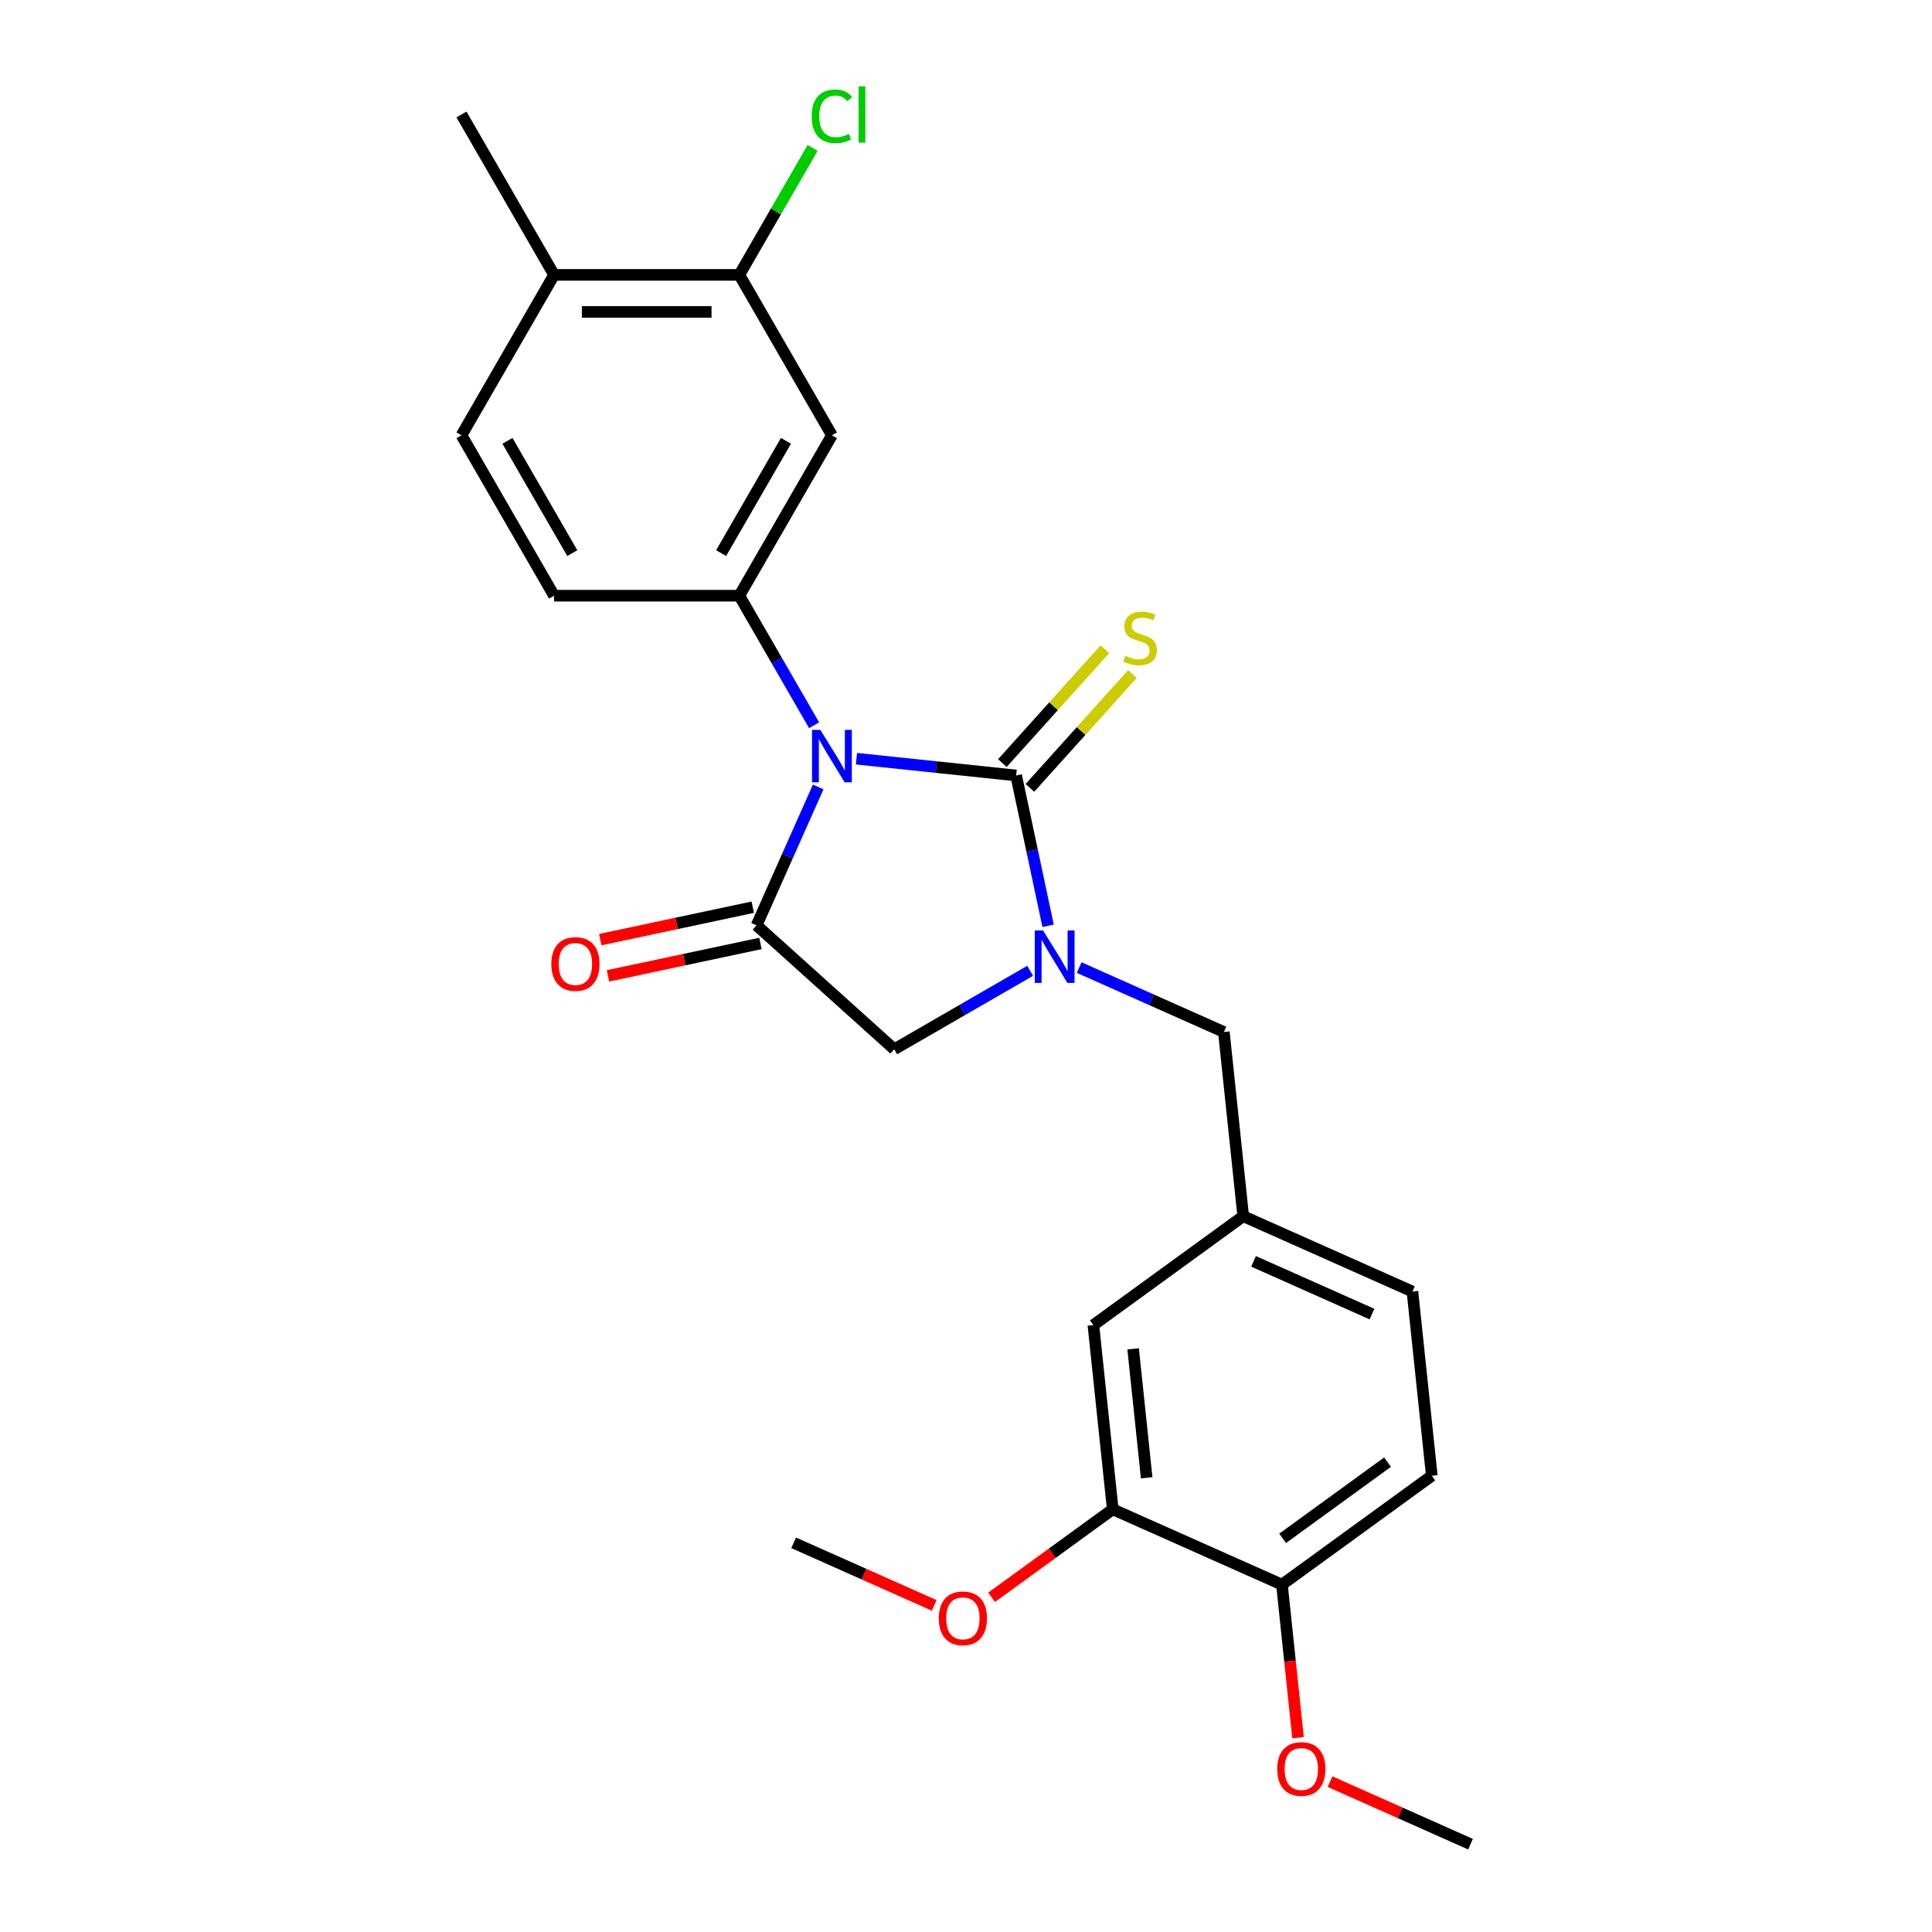 <?xml version='1.0' encoding='iso-8859-1'?>
<svg version='1.1' baseProfile='full'
              xmlns='http://www.w3.org/2000/svg'
                      xmlns:rdkit='http://www.rdkit.org/xml'
                      xmlns:xlink='http://www.w3.org/1999/xlink'
                  xml:space='preserve'
width='1000px' height='1000px' viewBox='0 0 1000 1000'>
<!-- END OF HEADER -->
<rect style='opacity:1.0;fill:#FFFFFF;stroke:none' width='1000' height='1000' x='0' y='0'> </rect>
<path class='bond-0' d='M 443.299,392.699 L 484.626,397.043' style='fill:none;fill-rule:evenodd;stroke:#0000FF;stroke-width:6px;stroke-linecap:butt;stroke-linejoin:miter;stroke-opacity:1' />
<path class='bond-0' d='M 484.626,397.043 L 525.953,401.386' style='fill:none;fill-rule:evenodd;stroke:#000000;stroke-width:6px;stroke-linecap:butt;stroke-linejoin:miter;stroke-opacity:1' />
<path class='bond-2' d='M 423.494,407.337 L 407.552,443.143' style='fill:none;fill-rule:evenodd;stroke:#0000FF;stroke-width:6px;stroke-linecap:butt;stroke-linejoin:miter;stroke-opacity:1' />
<path class='bond-2' d='M 407.552,443.143 L 391.61,478.949' style='fill:none;fill-rule:evenodd;stroke:#000000;stroke-width:6px;stroke-linecap:butt;stroke-linejoin:miter;stroke-opacity:1' />
<path class='bond-3' d='M 421.384,375.393 L 402.026,341.865' style='fill:none;fill-rule:evenodd;stroke:#0000FF;stroke-width:6px;stroke-linecap:butt;stroke-linejoin:miter;stroke-opacity:1' />
<path class='bond-3' d='M 402.026,341.865 L 382.669,308.337' style='fill:none;fill-rule:evenodd;stroke:#000000;stroke-width:6px;stroke-linecap:butt;stroke-linejoin:miter;stroke-opacity:1' />
<path class='bond-1' d='M 525.953,401.386 L 534.222,440.289' style='fill:none;fill-rule:evenodd;stroke:#000000;stroke-width:6px;stroke-linecap:butt;stroke-linejoin:miter;stroke-opacity:1' />
<path class='bond-1' d='M 534.222,440.289 L 542.491,479.192' style='fill:none;fill-rule:evenodd;stroke:#0000FF;stroke-width:6px;stroke-linecap:butt;stroke-linejoin:miter;stroke-opacity:1' />
<path class='bond-6' d='M 533.078,407.802 L 559.603,378.343' style='fill:none;fill-rule:evenodd;stroke:#000000;stroke-width:6px;stroke-linecap:butt;stroke-linejoin:miter;stroke-opacity:1' />
<path class='bond-6' d='M 559.603,378.343 L 586.127,348.884' style='fill:none;fill-rule:evenodd;stroke:#CCCC00;stroke-width:6px;stroke-linecap:butt;stroke-linejoin:miter;stroke-opacity:1' />
<path class='bond-6' d='M 518.828,394.971 L 545.353,365.513' style='fill:none;fill-rule:evenodd;stroke:#000000;stroke-width:6px;stroke-linecap:butt;stroke-linejoin:miter;stroke-opacity:1' />
<path class='bond-6' d='M 545.353,365.513 L 571.878,336.054' style='fill:none;fill-rule:evenodd;stroke:#CCCC00;stroke-width:6px;stroke-linecap:butt;stroke-linejoin:miter;stroke-opacity:1' />
<path class='bond-7' d='M 558.58,500.816 L 596.025,517.488' style='fill:none;fill-rule:evenodd;stroke:#0000FF;stroke-width:6px;stroke-linecap:butt;stroke-linejoin:miter;stroke-opacity:1' />
<path class='bond-7' d='M 596.025,517.488 L 633.47,534.159' style='fill:none;fill-rule:evenodd;stroke:#000000;stroke-width:6px;stroke-linecap:butt;stroke-linejoin:miter;stroke-opacity:1' />
<path class='bond-25' d='M 533.193,502.493 L 498.025,522.797' style='fill:none;fill-rule:evenodd;stroke:#0000FF;stroke-width:6px;stroke-linecap:butt;stroke-linejoin:miter;stroke-opacity:1' />
<path class='bond-25' d='M 498.025,522.797 L 462.858,543.101' style='fill:none;fill-rule:evenodd;stroke:#000000;stroke-width:6px;stroke-linecap:butt;stroke-linejoin:miter;stroke-opacity:1' />
<path class='bond-4' d='M 391.61,478.949 L 462.858,543.101' style='fill:none;fill-rule:evenodd;stroke:#000000;stroke-width:6px;stroke-linecap:butt;stroke-linejoin:miter;stroke-opacity:1' />
<path class='bond-10' d='M 389.617,469.572 L 350.158,477.959' style='fill:none;fill-rule:evenodd;stroke:#000000;stroke-width:6px;stroke-linecap:butt;stroke-linejoin:miter;stroke-opacity:1' />
<path class='bond-10' d='M 350.158,477.959 L 310.699,486.346' style='fill:none;fill-rule:evenodd;stroke:#FF0000;stroke-width:6px;stroke-linecap:butt;stroke-linejoin:miter;stroke-opacity:1' />
<path class='bond-10' d='M 393.604,488.327 L 354.145,496.714' style='fill:none;fill-rule:evenodd;stroke:#000000;stroke-width:6px;stroke-linecap:butt;stroke-linejoin:miter;stroke-opacity:1' />
<path class='bond-10' d='M 354.145,496.714 L 314.686,505.102' style='fill:none;fill-rule:evenodd;stroke:#FF0000;stroke-width:6px;stroke-linecap:butt;stroke-linejoin:miter;stroke-opacity:1' />
<path class='bond-5' d='M 382.669,308.337 L 430.605,225.308' style='fill:none;fill-rule:evenodd;stroke:#000000;stroke-width:6px;stroke-linecap:butt;stroke-linejoin:miter;stroke-opacity:1' />
<path class='bond-5' d='M 373.254,286.295 L 406.809,228.175' style='fill:none;fill-rule:evenodd;stroke:#000000;stroke-width:6px;stroke-linecap:butt;stroke-linejoin:miter;stroke-opacity:1' />
<path class='bond-11' d='M 382.669,308.337 L 286.796,308.337' style='fill:none;fill-rule:evenodd;stroke:#000000;stroke-width:6px;stroke-linecap:butt;stroke-linejoin:miter;stroke-opacity:1' />
<path class='bond-8' d='M 430.605,225.308 L 382.669,142.28' style='fill:none;fill-rule:evenodd;stroke:#000000;stroke-width:6px;stroke-linecap:butt;stroke-linejoin:miter;stroke-opacity:1' />
<path class='bond-14' d='M 633.47,534.159 L 643.492,629.507' style='fill:none;fill-rule:evenodd;stroke:#000000;stroke-width:6px;stroke-linecap:butt;stroke-linejoin:miter;stroke-opacity:1' />
<path class='bond-18' d='M 382.669,142.28 L 401.644,109.413' style='fill:none;fill-rule:evenodd;stroke:#000000;stroke-width:6px;stroke-linecap:butt;stroke-linejoin:miter;stroke-opacity:1' />
<path class='bond-18' d='M 401.644,109.413 L 420.62,76.547' style='fill:none;fill-rule:evenodd;stroke:#00CC00;stroke-width:6px;stroke-linecap:butt;stroke-linejoin:miter;stroke-opacity:1' />
<path class='bond-26' d='M 382.669,142.28 L 286.796,142.28' style='fill:none;fill-rule:evenodd;stroke:#000000;stroke-width:6px;stroke-linecap:butt;stroke-linejoin:miter;stroke-opacity:1' />
<path class='bond-26' d='M 368.288,161.454 L 301.177,161.454' style='fill:none;fill-rule:evenodd;stroke:#000000;stroke-width:6px;stroke-linecap:butt;stroke-linejoin:miter;stroke-opacity:1' />
<path class='bond-9' d='M 575.951,781.208 L 565.929,685.86' style='fill:none;fill-rule:evenodd;stroke:#000000;stroke-width:6px;stroke-linecap:butt;stroke-linejoin:miter;stroke-opacity:1' />
<path class='bond-9' d='M 593.517,764.901 L 586.502,698.158' style='fill:none;fill-rule:evenodd;stroke:#000000;stroke-width:6px;stroke-linecap:butt;stroke-linejoin:miter;stroke-opacity:1' />
<path class='bond-20' d='M 575.951,781.208 L 544.599,803.986' style='fill:none;fill-rule:evenodd;stroke:#000000;stroke-width:6px;stroke-linecap:butt;stroke-linejoin:miter;stroke-opacity:1' />
<path class='bond-20' d='M 544.599,803.986 L 513.248,826.764' style='fill:none;fill-rule:evenodd;stroke:#FF0000;stroke-width:6px;stroke-linecap:butt;stroke-linejoin:miter;stroke-opacity:1' />
<path class='bond-27' d='M 575.951,781.208 L 663.535,820.203' style='fill:none;fill-rule:evenodd;stroke:#000000;stroke-width:6px;stroke-linecap:butt;stroke-linejoin:miter;stroke-opacity:1' />
<path class='bond-16' d='M 286.796,308.337 L 238.859,225.308' style='fill:none;fill-rule:evenodd;stroke:#000000;stroke-width:6px;stroke-linecap:butt;stroke-linejoin:miter;stroke-opacity:1' />
<path class='bond-16' d='M 296.211,286.295 L 262.656,228.175' style='fill:none;fill-rule:evenodd;stroke:#000000;stroke-width:6px;stroke-linecap:butt;stroke-linejoin:miter;stroke-opacity:1' />
<path class='bond-12' d='M 663.535,820.203 L 741.098,763.85' style='fill:none;fill-rule:evenodd;stroke:#000000;stroke-width:6px;stroke-linecap:butt;stroke-linejoin:miter;stroke-opacity:1' />
<path class='bond-12' d='M 663.899,796.237 L 718.193,756.79' style='fill:none;fill-rule:evenodd;stroke:#000000;stroke-width:6px;stroke-linecap:butt;stroke-linejoin:miter;stroke-opacity:1' />
<path class='bond-21' d='M 663.535,820.203 L 667.698,859.814' style='fill:none;fill-rule:evenodd;stroke:#000000;stroke-width:6px;stroke-linecap:butt;stroke-linejoin:miter;stroke-opacity:1' />
<path class='bond-21' d='M 667.698,859.814 L 671.861,899.425' style='fill:none;fill-rule:evenodd;stroke:#FF0000;stroke-width:6px;stroke-linecap:butt;stroke-linejoin:miter;stroke-opacity:1' />
<path class='bond-13' d='M 565.929,685.86 L 643.492,629.507' style='fill:none;fill-rule:evenodd;stroke:#000000;stroke-width:6px;stroke-linecap:butt;stroke-linejoin:miter;stroke-opacity:1' />
<path class='bond-19' d='M 643.492,629.507 L 731.076,668.502' style='fill:none;fill-rule:evenodd;stroke:#000000;stroke-width:6px;stroke-linecap:butt;stroke-linejoin:miter;stroke-opacity:1' />
<path class='bond-19' d='M 648.831,652.873 L 710.14,680.17' style='fill:none;fill-rule:evenodd;stroke:#000000;stroke-width:6px;stroke-linecap:butt;stroke-linejoin:miter;stroke-opacity:1' />
<path class='bond-15' d='M 286.796,142.28 L 238.859,225.308' style='fill:none;fill-rule:evenodd;stroke:#000000;stroke-width:6px;stroke-linecap:butt;stroke-linejoin:miter;stroke-opacity:1' />
<path class='bond-22' d='M 286.796,142.28 L 238.859,59.251' style='fill:none;fill-rule:evenodd;stroke:#000000;stroke-width:6px;stroke-linecap:butt;stroke-linejoin:miter;stroke-opacity:1' />
<path class='bond-17' d='M 741.098,763.85 L 731.076,668.502' style='fill:none;fill-rule:evenodd;stroke:#000000;stroke-width:6px;stroke-linecap:butt;stroke-linejoin:miter;stroke-opacity:1' />
<path class='bond-23' d='M 483.527,830.944 L 447.165,814.755' style='fill:none;fill-rule:evenodd;stroke:#FF0000;stroke-width:6px;stroke-linecap:butt;stroke-linejoin:miter;stroke-opacity:1' />
<path class='bond-23' d='M 447.165,814.755 L 410.803,798.565' style='fill:none;fill-rule:evenodd;stroke:#000000;stroke-width:6px;stroke-linecap:butt;stroke-linejoin:miter;stroke-opacity:1' />
<path class='bond-24' d='M 688.417,922.167 L 724.779,938.356' style='fill:none;fill-rule:evenodd;stroke:#FF0000;stroke-width:6px;stroke-linecap:butt;stroke-linejoin:miter;stroke-opacity:1' />
<path class='bond-24' d='M 724.779,938.356 L 761.141,954.545' style='fill:none;fill-rule:evenodd;stroke:#000000;stroke-width:6px;stroke-linecap:butt;stroke-linejoin:miter;stroke-opacity:1' />
<path  class='atom-0' d='M 424.604 377.789
L 433.501 392.17
Q 434.383 393.589, 435.802 396.159
Q 437.221 398.728, 437.297 398.881
L 437.297 377.789
L 440.902 377.789
L 440.902 404.941
L 437.182 404.941
L 427.633 389.217
Q 426.521 387.377, 425.332 385.268
Q 424.182 383.158, 423.837 382.506
L 423.837 404.941
L 420.309 404.941
L 420.309 377.789
L 424.604 377.789
' fill='#0000FF'/>
<path  class='atom-2' d='M 539.885 481.589
L 548.782 495.97
Q 549.664 497.389, 551.082 499.958
Q 552.501 502.527, 552.578 502.681
L 552.578 481.589
L 556.183 481.589
L 556.183 508.74
L 552.463 508.74
L 542.914 493.017
Q 541.802 491.176, 540.613 489.067
Q 539.463 486.958, 539.118 486.306
L 539.118 508.74
L 535.589 508.74
L 535.589 481.589
L 539.885 481.589
' fill='#0000FF'/>
<path  class='atom-7' d='M 582.435 339.458
Q 582.742 339.573, 584.007 340.11
Q 585.273 340.647, 586.653 340.992
Q 588.072 341.299, 589.453 341.299
Q 592.022 341.299, 593.518 340.071
Q 595.013 338.806, 595.013 336.62
Q 595.013 335.124, 594.246 334.204
Q 593.518 333.284, 592.367 332.785
Q 591.217 332.287, 589.299 331.711
Q 586.883 330.983, 585.426 330.292
Q 584.007 329.602, 582.972 328.145
Q 581.975 326.688, 581.975 324.233
Q 581.975 320.82, 584.276 318.711
Q 586.615 316.602, 591.217 316.602
Q 594.361 316.602, 597.928 318.097
L 597.046 321.05
Q 593.786 319.708, 591.332 319.708
Q 588.686 319.708, 587.228 320.82
Q 585.771 321.894, 585.809 323.773
Q 585.809 325.23, 586.538 326.112
Q 587.305 326.994, 588.379 327.493
Q 589.491 327.991, 591.332 328.567
Q 593.786 329.334, 595.243 330.101
Q 596.701 330.868, 597.736 332.44
Q 598.81 333.974, 598.81 336.62
Q 598.81 340.378, 596.279 342.411
Q 593.786 344.405, 589.606 344.405
Q 587.19 344.405, 585.349 343.868
Q 583.547 343.369, 581.399 342.487
L 582.435 339.458
' fill='#CCCC00'/>
<path  class='atom-11' d='M 285.369 498.959
Q 285.369 492.44, 288.59 488.797
Q 291.812 485.153, 297.832 485.153
Q 303.853 485.153, 307.075 488.797
Q 310.296 492.44, 310.296 498.959
Q 310.296 505.555, 307.036 509.313
Q 303.777 513.033, 297.832 513.033
Q 291.85 513.033, 288.59 509.313
Q 285.369 505.594, 285.369 498.959
M 297.832 509.965
Q 301.974 509.965, 304.198 507.204
Q 306.461 504.405, 306.461 498.959
Q 306.461 493.629, 304.198 490.944
Q 301.974 488.221, 297.832 488.221
Q 293.691 488.221, 291.428 490.906
Q 289.204 493.59, 289.204 498.959
Q 289.204 504.443, 291.428 507.204
Q 293.691 509.965, 297.832 509.965
' fill='#FF0000'/>
<path  class='atom-19' d='M 420.136 60.191
Q 420.136 53.441, 423.281 49.913
Q 426.464 46.347, 432.484 46.347
Q 438.083 46.347, 441.075 50.297
L 438.544 52.368
Q 436.358 49.492, 432.484 49.492
Q 428.381 49.492, 426.195 52.253
Q 424.048 54.975, 424.048 60.191
Q 424.048 65.56, 426.272 68.321
Q 428.534 71.082, 432.906 71.082
Q 435.898 71.082, 439.387 69.28
L 440.461 72.156
Q 439.042 73.076, 436.895 73.613
Q 434.747 74.15, 432.369 74.15
Q 426.464 74.15, 423.281 70.545
Q 420.136 66.94, 420.136 60.191
' fill='#00CC00'/>
<path  class='atom-19' d='M 444.373 44.698
L 447.901 44.698
L 447.901 73.805
L 444.373 73.805
L 444.373 44.698
' fill='#00CC00'/>
<path  class='atom-21' d='M 485.924 837.637
Q 485.924 831.118, 489.146 827.474
Q 492.367 823.831, 498.388 823.831
Q 504.409 823.831, 507.63 827.474
Q 510.851 831.118, 510.851 837.637
Q 510.851 844.233, 507.591 847.991
Q 504.332 851.711, 498.388 851.711
Q 492.405 851.711, 489.146 847.991
Q 485.924 844.271, 485.924 837.637
M 498.388 848.643
Q 502.529 848.643, 504.754 845.882
Q 507.016 843.083, 507.016 837.637
Q 507.016 832.306, 504.754 829.622
Q 502.529 826.899, 498.388 826.899
Q 494.246 826.899, 491.983 829.584
Q 489.759 832.268, 489.759 837.637
Q 489.759 843.121, 491.983 845.882
Q 494.246 848.643, 498.388 848.643
' fill='#FF0000'/>
<path  class='atom-22' d='M 661.093 915.627
Q 661.093 909.108, 664.314 905.465
Q 667.535 901.821, 673.556 901.821
Q 679.577 901.821, 682.798 905.465
Q 686.02 909.108, 686.02 915.627
Q 686.02 922.223, 682.76 925.981
Q 679.5 929.701, 673.556 929.701
Q 667.574 929.701, 664.314 925.981
Q 661.093 922.262, 661.093 915.627
M 673.556 926.633
Q 677.698 926.633, 679.922 923.872
Q 682.185 921.073, 682.185 915.627
Q 682.185 910.297, 679.922 907.612
Q 677.698 904.889, 673.556 904.889
Q 669.415 904.889, 667.152 907.574
Q 664.928 910.258, 664.928 915.627
Q 664.928 921.111, 667.152 923.872
Q 669.415 926.633, 673.556 926.633
' fill='#FF0000'/>
</svg>
